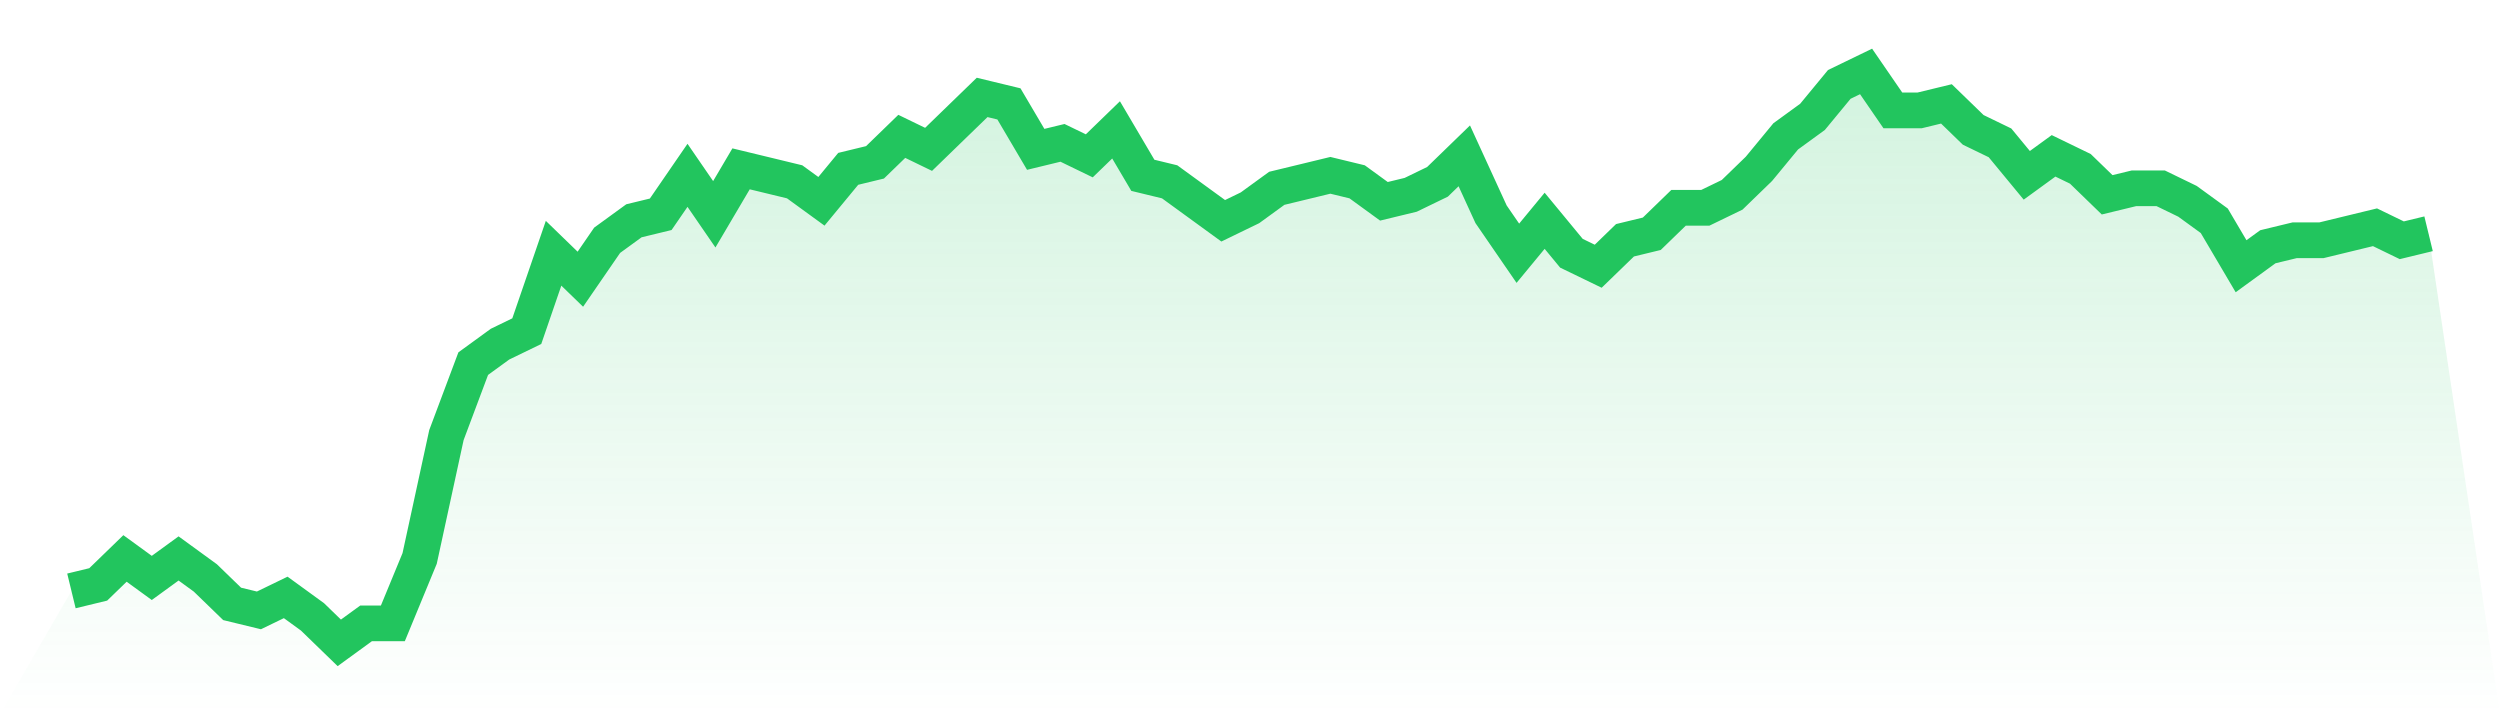 <svg viewBox="0 0 140 40" xmlns="http://www.w3.org/2000/svg">
<defs>
<linearGradient id="gradient" x1="0" x2="0" y1="0" y2="1">
<stop offset="0%" stop-color="#22c55e" stop-opacity="0.2"/>
<stop offset="100%" stop-color="#22c55e" stop-opacity="0"/>
</linearGradient>
</defs>
<path d="M4,33.091 L4,33.091 L5.5,32.727 L7,31.273 L8.5,32.364 L10,31.273 L11.5,32.364 L13,33.818 L14.5,34.182 L16,33.455 L17.5,34.545 L19,36 L20.5,34.909 L22,34.909 L23.5,31.273 L25,24.364 L26.5,20.364 L28,19.273 L29.5,18.545 L31,14.182 L32.5,15.636 L34,13.455 L35.5,12.364 L37,12 L38.5,9.818 L40,12 L41.5,9.455 L43,9.818 L44.5,10.182 L46,11.273 L47.5,9.455 L49,9.091 L50.5,7.636 L52,8.364 L53.5,6.909 L55,5.455 L56.5,5.818 L58,8.364 L59.5,8 L61,8.727 L62.5,7.273 L64,9.818 L65.5,10.182 L67,11.273 L68.5,12.364 L70,11.636 L71.5,10.545 L73,10.182 L74.5,9.818 L76,10.182 L77.5,11.273 L79,10.909 L80.5,10.182 L82,8.727 L83.5,12 L85,14.182 L86.5,12.364 L88,14.182 L89.5,14.909 L91,13.455 L92.5,13.091 L94,11.636 L95.5,11.636 L97,10.909 L98.5,9.455 L100,7.636 L101.5,6.545 L103,4.727 L104.5,4 L106,6.182 L107.5,6.182 L109,5.818 L110.5,7.273 L112,8 L113.5,9.818 L115,8.727 L116.5,9.455 L118,10.909 L119.5,10.545 L121,10.545 L122.5,11.273 L124,12.364 L125.5,14.909 L127,13.818 L128.5,13.455 L130,13.455 L131.5,13.091 L133,12.727 L134.5,13.455 L136,13.091 L140,40 L0,40 z" fill="url(#gradient)"/>
<path d="M4,33.091 L4,33.091 L5.5,32.727 L7,31.273 L8.5,32.364 L10,31.273 L11.5,32.364 L13,33.818 L14.5,34.182 L16,33.455 L17.5,34.545 L19,36 L20.5,34.909 L22,34.909 L23.5,31.273 L25,24.364 L26.5,20.364 L28,19.273 L29.5,18.545 L31,14.182 L32.5,15.636 L34,13.455 L35.5,12.364 L37,12 L38.5,9.818 L40,12 L41.5,9.455 L43,9.818 L44.5,10.182 L46,11.273 L47.5,9.455 L49,9.091 L50.5,7.636 L52,8.364 L53.5,6.909 L55,5.455 L56.5,5.818 L58,8.364 L59.5,8 L61,8.727 L62.5,7.273 L64,9.818 L65.5,10.182 L67,11.273 L68.5,12.364 L70,11.636 L71.5,10.545 L73,10.182 L74.5,9.818 L76,10.182 L77.5,11.273 L79,10.909 L80.5,10.182 L82,8.727 L83.5,12 L85,14.182 L86.5,12.364 L88,14.182 L89.5,14.909 L91,13.455 L92.5,13.091 L94,11.636 L95.5,11.636 L97,10.909 L98.5,9.455 L100,7.636 L101.5,6.545 L103,4.727 L104.5,4 L106,6.182 L107.5,6.182 L109,5.818 L110.5,7.273 L112,8 L113.5,9.818 L115,8.727 L116.5,9.455 L118,10.909 L119.5,10.545 L121,10.545 L122.5,11.273 L124,12.364 L125.5,14.909 L127,13.818 L128.5,13.455 L130,13.455 L131.5,13.091 L133,12.727 L134.5,13.455 L136,13.091" fill="none" stroke="#22c55e" stroke-width="2"/>
</svg>